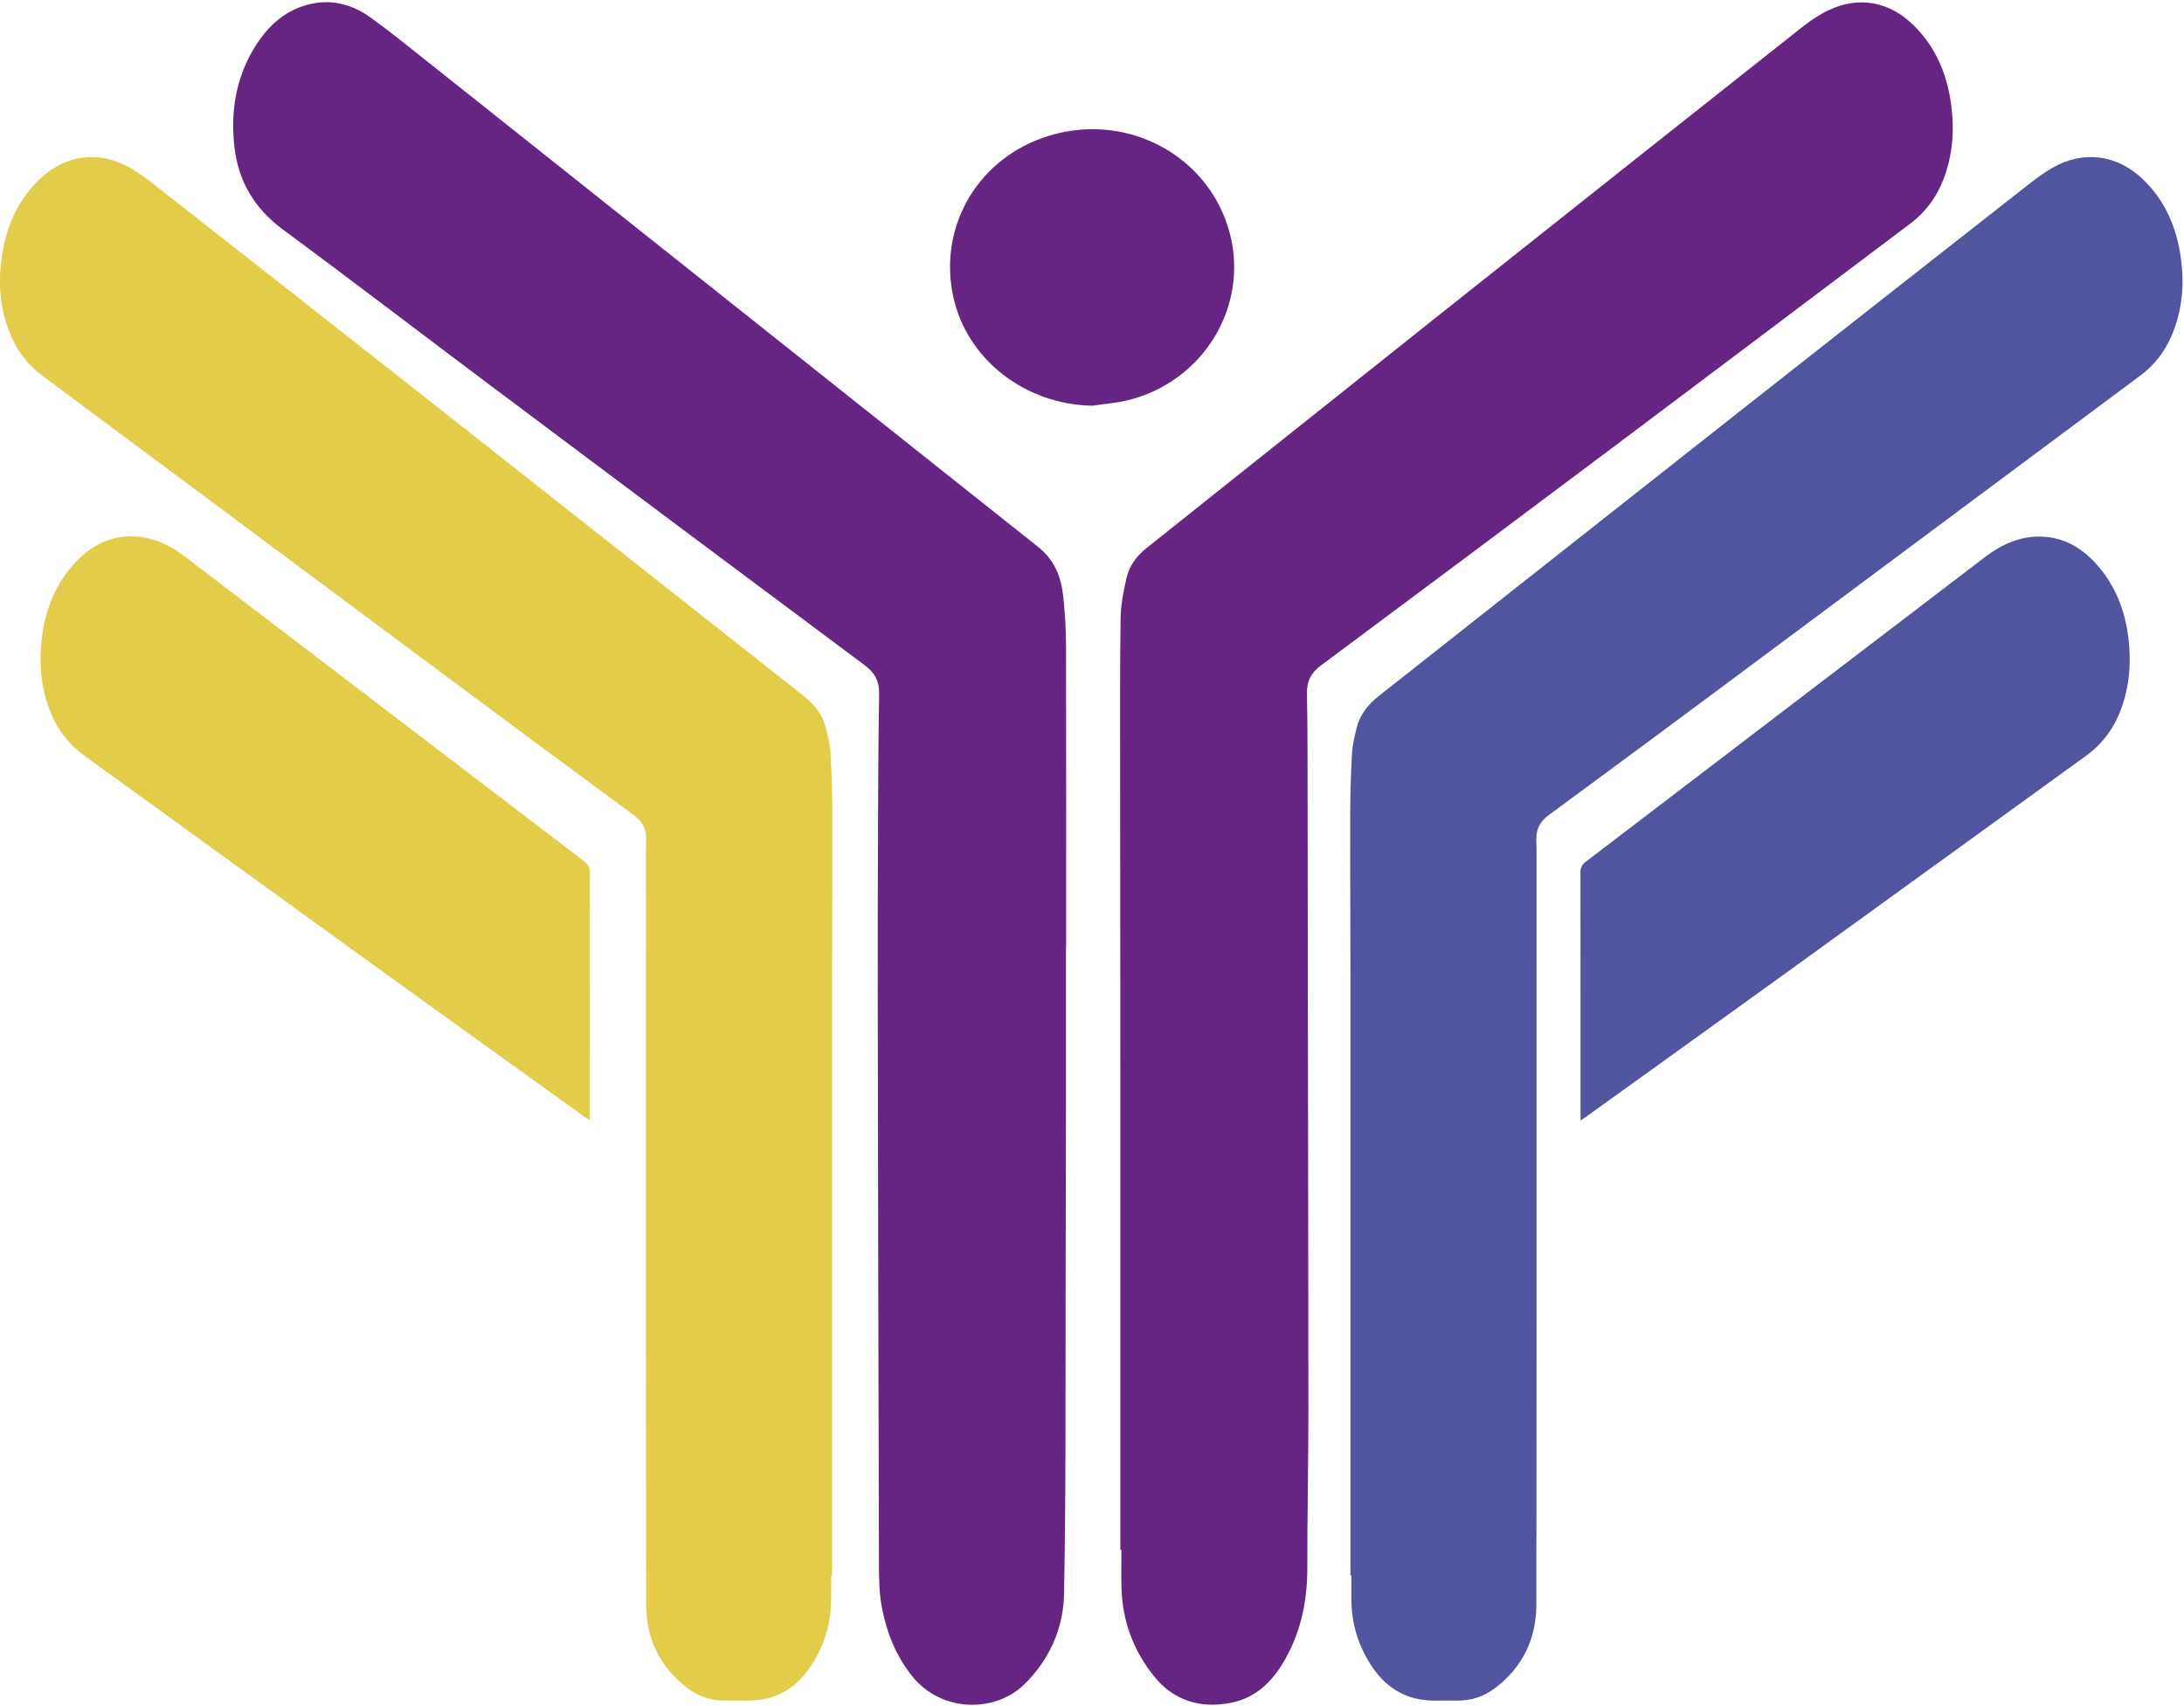 <svg xmlns="http://www.w3.org/2000/svg" id="katman_1" data-name="katman 1" viewBox="0 0 987.81 771.52"><defs><style>      .cls-1 {        fill: #e2cc49;      }      .cls-1, .cls-2, .cls-3 {        stroke-width: 0px;      }      .cls-2 {        fill: #51559f;      }      .cls-3 {        fill: #662483;      }    </style></defs><path class="cls-3" d="m482.13,428.48c0,24.31.02,48.61,0,72.92-.02,24.69-.07,49.38-.14,74.08-.13,48.51.19,97.03-.72,145.52-.29,15.5-6.59,29.79-18.1,40.98-13.13,12.77-37.17,12.7-50.4-3.55-7.53-9.25-11.74-20.02-13.93-31.5-1.19-6.21-1.27-12.69-1.29-19.05-.25-86.08-.42-172.16-.56-258.24-.04-26.05.03-52.1.14-78.14.08-19.17.16-38.34.5-57.5.1-5.65-1.8-9.58-6.41-13.01-56.59-42.16-113.1-84.44-169.57-126.76-31.22-23.4-62.17-47.15-93.57-70.31-12.93-9.54-20.28-21.81-22.06-37.53-1.77-15.69.57-30.71,8.81-44.42,6.21-10.33,14.61-18.09,26.89-20.42,9.47-1.8,18.17.86,25.79,6.32,8.73,6.25,17.07,13.05,25.48,19.73,92.24,73.31,184.45,146.66,276.72,219.93,7.42,5.89,10.35,13.81,11.24,22.71.71,7.11,1.19,14.27,1.21,21.41.1,45.61.05,91.22.05,136.83h-.05Z"></path><path class="cls-3" d="m506.73,701.08c0-70.1.01-140.21,0-210.31-.01-48.9-.08-97.81-.1-146.71,0-21.59-.11-43.17.22-64.75.09-5.84,1.32-11.71,2.57-17.46,1.22-5.63,4.46-10.21,9.02-13.84,44.76-35.65,89.47-71.35,134.26-106.95,54.04-42.95,108.12-85.85,162.25-128.68,3.76-2.98,7.85-5.74,12.17-7.79,13.61-6.46,27.35-3.89,38.17,6.63,10.15,9.87,15.31,22.17,17.19,35.95,1.56,11.47.78,22.78-3.38,33.71-3.1,8.16-8.05,14.95-15.04,20.22-44.16,33.25-88.28,66.54-132.49,99.71-44.68,33.52-89.42,66.96-134.24,100.29-4.51,3.36-6.31,7.17-6.2,12.76.34,16.65.25,33.31.29,49.96.06,26.73.08,53.45.11,80.18.09,64.88.25,129.75.25,194.63,0,23.52-.52,47.05-.49,70.57.02,15.74-3.2,30.52-11.58,43.95-5.43,8.69-12.76,15.12-23.11,17.11-13.88,2.66-25.86-1.05-34.77-12.2-9.24-11.56-14.2-24.94-14.59-39.84-.15-5.71-.02-11.43-.02-17.14-.16,0-.32,0-.47,0Z"></path><path class="cls-2" d="m610.8,712.54c0-89.66.01-179.32,0-268.98,0-25.08-.17-50.16-.11-75.24.02-9.18.3-18.38.82-27.54.22-3.91,1.16-7.82,2.12-11.65,1.52-6.06,5.27-10.59,10.14-14.43,54.06-42.6,108.05-85.3,162.12-127.89,43.65-34.39,87.37-68.69,131.09-102.98,3.65-2.86,7.39-5.68,11.4-7.97,14.08-8.02,29.35-5.9,41.01,5.38,10.03,9.71,15.12,21.86,16.99,35.41,1.68,12.16.65,24.12-4.32,35.52-3.12,7.16-7.81,13.11-14.08,17.77-62.19,46.31-124.37,92.63-186.59,138.9-26.95,20.05-53.94,40.04-81.01,59.93-4.23,3.11-5.82,6.99-5.5,11.98.07,1.16.08,2.32.08,3.48,0,113.88.07,227.76-.08,341.63-.02,15.33-6.17,28.19-18.55,37.63-5.14,3.92-11.05,5.91-17.59,5.74-5.7-.15-11.55.44-17.07-.64-12.3-2.42-19.88-10.94-25.15-21.75-3.7-7.6-5.33-15.7-5.31-24.14,0-3.39,0-6.78,0-10.17-.14,0-.29,0-.43,0Z"></path><path class="cls-2" d="m714.87,506.82c0-1.43,0-2.3,0-3.16,0-36.31.02-72.61-.05-108.92,0-2.29.75-3.68,2.53-5.04,60.11-45.83,120.17-91.72,180.26-137.58,8.14-6.21,17.07-10.23,27.64-9.28,9.75.87,17.29,5.86,23.51,12.99,8.27,9.48,12.49,20.74,13.95,33.14,1.28,10.92.42,21.6-3.43,31.96-3.19,8.57-8.41,15.61-15.85,20.99-44.53,32.22-89.03,64.49-133.58,96.68-30.75,22.21-61.57,44.32-92.37,66.48-.69.5-1.41.95-2.6,1.74Z"></path><path class="cls-3" d="m494.03,183.51c-30.29-.52-56.48-20.74-62.79-48.92-6.89-30.77,9.74-61.15,39.95-72.09,36.57-13.25,75.64,7.08,85.05,43.05,8.68,33.19-12.1,67.23-46.22,75.51-5.22,1.27-10.65,1.66-15.99,2.46Z"></path><path class="cls-1" d="m376.34,712.54c0-89.66-.01-179.32,0-268.98,0-25.08.17-50.16.11-75.24-.02-9.18-.3-18.38-.82-27.54-.22-3.91-1.16-7.82-2.12-11.65-1.52-6.06-5.27-10.59-10.14-14.43-54.06-42.6-108.05-85.3-162.12-127.89-43.65-34.39-87.37-68.69-131.09-102.98-3.65-2.86-7.39-5.68-11.4-7.97-14.08-8.02-29.35-5.9-41.01,5.38C7.72,90.94,2.63,103.09.75,116.64c-1.68,12.16-.65,24.12,4.32,35.52,3.12,7.16,7.81,13.11,14.08,17.77,62.19,46.31,124.37,92.63,186.59,138.9,26.95,20.05,53.94,40.04,81.01,59.93,4.23,3.11,5.82,6.99,5.5,11.98-.07,1.16-.08,2.32-.08,3.48,0,113.88-.07,227.76.08,341.63.02,15.33,6.17,28.19,18.55,37.63,5.14,3.92,11.05,5.91,17.59,5.74,5.7-.15,11.55.44,17.07-.64,12.3-2.42,19.88-10.94,25.15-21.75,3.7-7.6,5.33-15.7,5.31-24.14,0-3.39,0-6.78,0-10.17.14,0,.29,0,.43,0Z"></path><path class="cls-1" d="m266.74,506.74c0-1.43,0-2.3,0-3.16,0-36.31-.02-72.61.05-108.92,0-2.29-.75-3.68-2.53-5.04-60.11-45.83-120.17-91.72-180.26-137.58-8.14-6.21-17.07-10.23-27.64-9.28-9.75.87-17.29,5.86-23.51,12.99-8.27,9.48-12.49,20.74-13.95,33.14-1.28,10.92-.42,21.6,3.43,31.96,3.19,8.57,8.41,15.61,15.85,20.99,44.53,32.22,89.03,64.49,133.58,96.68,30.75,22.21,61.57,44.32,92.37,66.48.69.5,1.41.95,2.6,1.74Z"></path></svg>